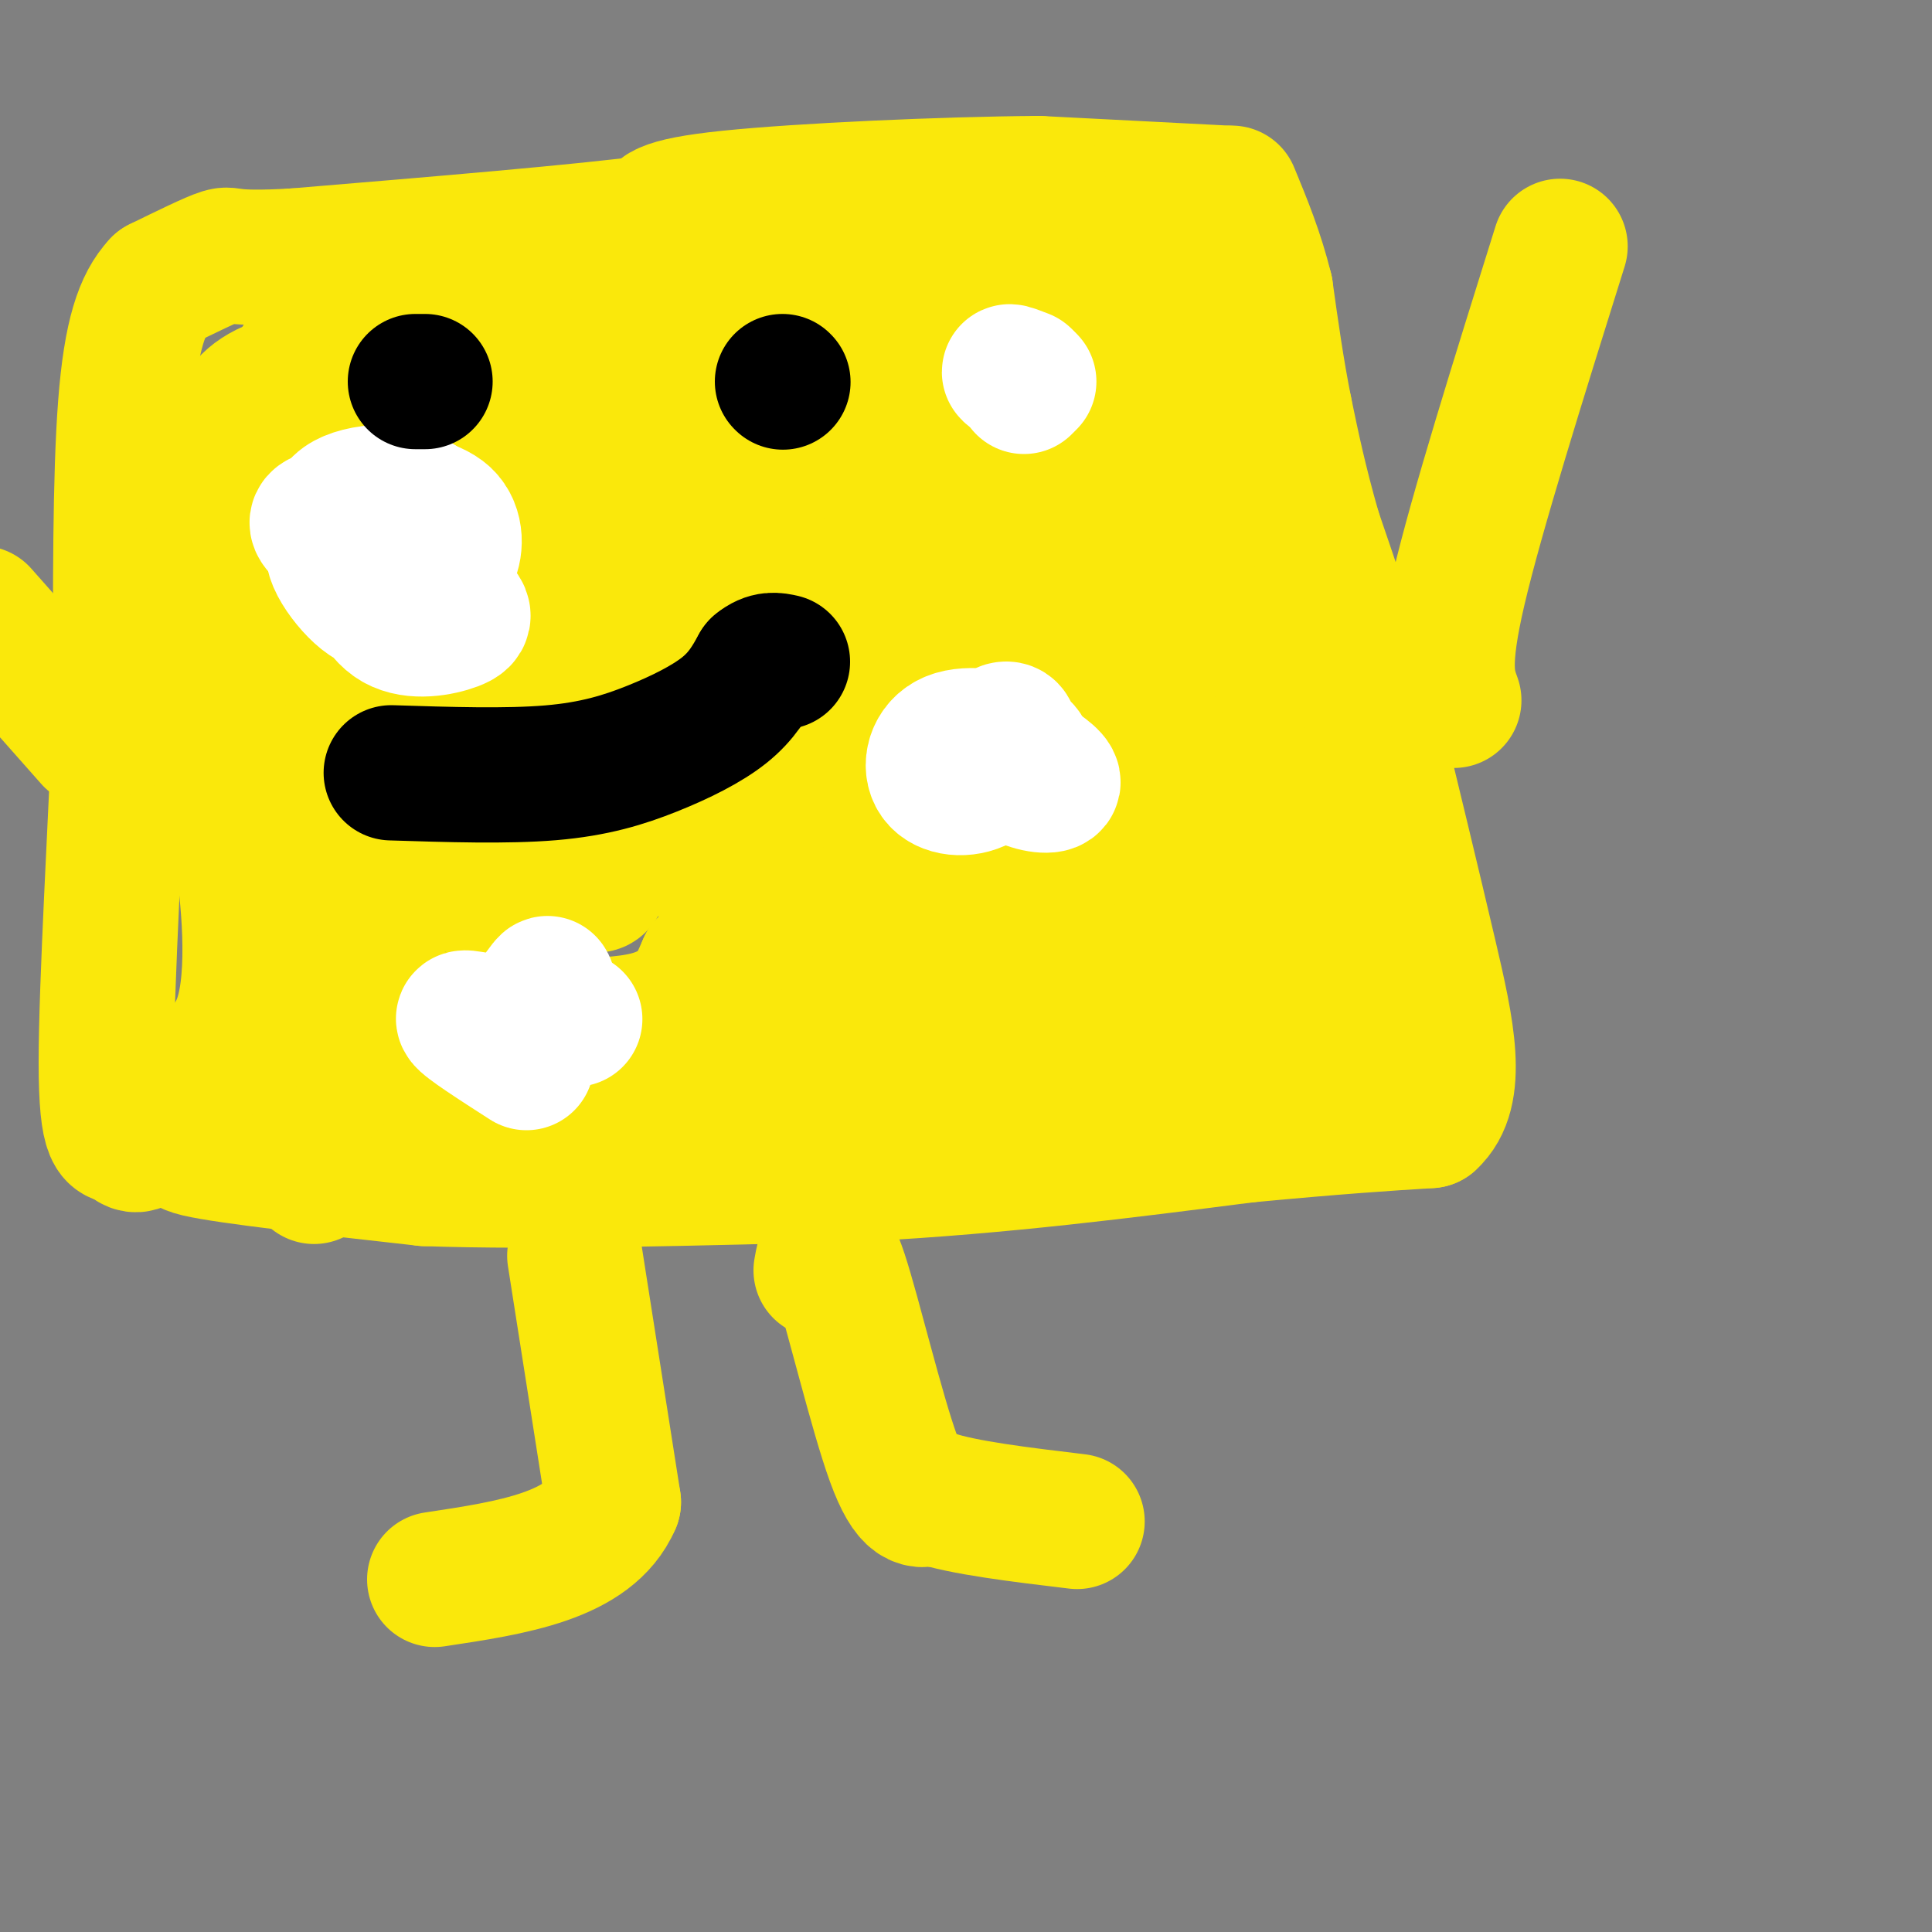 <svg viewBox='0 0 400 400' version='1.1' xmlns='http://www.w3.org/2000/svg' xmlns:xlink='http://www.w3.org/1999/xlink'><rect x="0" y="0" width="400" height="400" fill="#808080" stroke="none"/><g fill='none' stroke='#fae80b' stroke-width='6' stroke-linecap='round' stroke-linejoin='round'><path d='M43,231c-7.333,1.667 -14.667,3.333 26,4c40.667,0.667 129.333,0.333 218,0'/><path d='M287,238c0.000,0.000 -6.000,-32.000 -6,-32'/><path d='M281,206c-4.000,-16.333 -11.000,-41.167 -18,-66'/><path d='M263,140c-3.500,-16.833 -3.250,-25.917 -3,-35'/><path d='M260,105c-0.500,-10.167 -0.250,-18.083 0,-26'/><path d='M260,79c1.000,-11.167 3.500,-26.083 6,-41'/><path d='M266,38c-8.622,-6.067 -33.178,-0.733 -52,3c-18.822,3.733 -31.911,5.867 -45,8'/><path d='M169,49c-11.978,1.022 -19.422,-0.422 -31,1c-11.578,1.422 -27.289,5.711 -43,10'/><path d='M95,60c-10.988,2.250 -16.958,2.875 -21,4c-4.042,1.125 -6.155,2.750 -8,9c-1.845,6.250 -3.423,17.125 -5,28'/><path d='M61,101c-2.467,12.356 -6.133,29.244 -8,48c-1.867,18.756 -1.933,39.378 -2,60'/><path d='M51,209c-1.833,16.333 -5.417,27.167 -9,38'/><path d='M131,96c-3.845,-0.393 -7.690,-0.786 -13,0c-5.310,0.786 -12.083,2.750 -17,6c-4.917,3.250 -7.976,7.786 -8,12c-0.024,4.214 2.988,8.107 6,12'/><path d='M99,126c2.606,3.515 6.121,6.303 12,8c5.879,1.697 14.121,2.303 19,0c4.879,-2.303 6.394,-7.515 7,-12c0.606,-4.485 0.303,-8.242 0,-12'/><path d='M137,110c0.089,-3.111 0.311,-4.889 -2,-7c-2.311,-2.111 -7.156,-4.556 -12,-7'/><path d='M174,183c0.054,-8.911 0.107,-17.821 0,-24c-0.107,-6.179 -0.375,-9.625 6,-12c6.375,-2.375 19.393,-3.679 26,-2c6.607,1.679 6.804,6.339 7,11'/><path d='M213,156c1.679,4.668 2.378,10.839 2,15c-0.378,4.161 -1.833,6.311 -3,8c-1.167,1.689 -2.045,2.916 -8,4c-5.955,1.084 -16.987,2.024 -23,1c-6.013,-1.024 -7.006,-4.012 -8,-7'/><path d='M173,177c-1.333,-1.333 -0.667,-1.167 0,-1'/><path d='M208,79c-2.212,-0.035 -4.424,-0.070 -6,0c-1.576,0.070 -2.515,0.246 -3,5c-0.485,4.754 -0.515,14.088 0,19c0.515,4.912 1.576,5.404 5,5c3.424,-0.404 9.212,-1.702 15,-3'/><path d='M219,105c3.533,-3.044 4.867,-9.156 3,-14c-1.867,-4.844 -6.933,-8.422 -12,-12'/></g>
<g fill='none' stroke='#fae80b' stroke-width='20' stroke-linecap='round' stroke-linejoin='round'><path d='M122,179c-0.774,5.006 -1.548,10.012 -1,7c0.548,-3.012 2.417,-14.042 0,-17c-2.417,-2.958 -9.119,2.155 -12,7c-2.881,4.845 -1.940,9.423 -1,14'/><path d='M108,190c1.875,0.932 7.063,-3.736 9,-10c1.937,-6.264 0.622,-14.122 -2,-19c-2.622,-4.878 -6.552,-6.775 -9,1c-2.448,7.775 -3.414,25.221 -4,30c-0.586,4.779 -0.793,-3.111 -1,-11'/></g>
<g fill='none' stroke='#fae80b' stroke-width='28' stroke-linecap='round' stroke-linejoin='round'><path d='M126,177c-1.149,4.524 -2.298,9.048 -4,4c-1.702,-5.048 -3.958,-19.667 -6,-27c-2.042,-7.333 -3.869,-7.381 -5,-7c-1.131,0.381 -1.565,1.190 -2,2'/><path d='M109,149c-0.392,6.762 -0.373,22.668 -1,31c-0.627,8.332 -1.900,9.089 -6,-2c-4.100,-11.089 -11.029,-34.026 -14,-35c-2.971,-0.974 -1.986,20.013 -1,41'/><path d='M87,184c-0.988,-5.274 -2.958,-38.958 -5,-38c-2.042,0.958 -4.155,36.560 -5,49c-0.845,12.440 -0.423,1.720 0,-9'/><path d='M77,186c-1.357,-12.690 -4.750,-39.917 -7,-35c-2.250,4.917 -3.357,41.976 -4,51c-0.643,9.024 -0.821,-9.988 -1,-29'/><path d='M65,173c-0.156,10.556 -0.044,51.444 0,65c0.044,13.556 0.022,-0.222 0,-14'/><path d='M65,224c2.089,-0.400 7.311,5.600 18,8c10.689,2.400 26.844,1.200 43,0'/><path d='M126,232c12.422,0.622 21.978,2.178 39,2c17.022,-0.178 41.511,-2.089 66,-4'/><path d='M231,230c17.833,-1.000 29.417,-1.500 41,-2'/><path d='M272,228c7.844,-0.533 6.956,-0.867 5,-7c-1.956,-6.133 -4.978,-18.067 -8,-30'/><path d='M269,191c-4.500,-15.500 -11.750,-39.250 -19,-63'/><path d='M250,128c-4.000,-18.667 -4.500,-33.833 -5,-49'/><path d='M245,79c-1.167,-12.667 -1.583,-19.833 -2,-27'/><path d='M243,52c1.000,-6.500 4.500,-9.250 8,-12'/><path d='M251,40c2.667,1.600 5.333,11.600 5,15c-0.333,3.400 -3.667,0.200 -7,-3'/><path d='M249,52c-1.356,-1.978 -1.244,-5.422 -9,-7c-7.756,-1.578 -23.378,-1.289 -39,-1'/><path d='M201,44c-14.244,-0.200 -30.356,-0.200 -43,2c-12.644,2.200 -21.822,6.600 -31,11'/><path d='M127,57c-14.167,5.000 -34.083,12.000 -54,19'/><path d='M73,76c-10.756,1.089 -10.644,-5.689 -11,2c-0.356,7.689 -1.178,29.844 -2,52'/><path d='M60,130c0.311,13.467 2.089,21.133 3,15c0.911,-6.133 0.956,-26.067 1,-46'/><path d='M64,99c0.289,-9.022 0.511,-8.578 5,-2c4.489,6.578 13.244,19.289 22,32'/><path d='M91,129c4.267,8.356 3.933,13.244 6,16c2.067,2.756 6.533,3.378 11,4'/><path d='M108,149c4.911,0.978 11.689,1.422 17,0c5.311,-1.422 9.156,-4.711 13,-8'/><path d='M138,141c2.911,-0.844 3.689,1.044 4,-4c0.311,-5.044 0.156,-17.022 0,-29'/><path d='M142,108c0.298,-6.036 1.042,-6.625 0,-10c-1.042,-3.375 -3.869,-9.536 -8,-13c-4.131,-3.464 -9.565,-4.232 -15,-5'/><path d='M119,80c-5.978,-1.533 -13.422,-2.867 -21,0c-7.578,2.867 -15.289,9.933 -23,17'/><path d='M75,97c-3.756,1.444 -1.644,-3.444 2,-6c3.644,-2.556 8.822,-2.778 14,-3'/><path d='M91,88c5.857,-1.012 13.500,-2.042 17,-6c3.500,-3.958 2.857,-10.845 8,-14c5.143,-3.155 16.071,-2.577 27,-2'/><path d='M143,66c9.222,-2.756 18.778,-8.644 22,-7c3.222,1.644 0.111,10.822 -3,20'/><path d='M162,79c0.455,-0.938 3.091,-13.282 3,-18c-0.091,-4.718 -2.909,-1.809 -5,11c-2.091,12.809 -3.455,35.517 -3,39c0.455,3.483 2.727,-12.258 5,-28'/><path d='M162,83c0.917,-9.929 0.708,-20.750 0,-8c-0.708,12.750 -1.917,49.071 0,55c1.917,5.929 6.958,-18.536 12,-43'/><path d='M174,87c1.929,3.393 0.750,33.375 6,34c5.250,0.625 16.929,-28.107 22,-32c5.071,-3.893 3.536,17.054 2,38'/><path d='M204,127c-3.200,7.689 -12.200,7.911 -10,4c2.200,-3.911 15.600,-11.956 29,-20'/><path d='M223,111c5.015,-7.114 3.054,-14.900 1,-18c-2.054,-3.100 -4.199,-1.513 -6,6c-1.801,7.513 -3.256,20.952 -1,23c2.256,2.048 8.223,-7.295 11,-19c2.777,-11.705 2.365,-25.773 -1,-32c-3.365,-6.227 -9.682,-4.614 -16,-3'/><path d='M211,68c-4.570,-0.132 -7.995,1.040 -11,3c-3.005,1.960 -5.588,4.710 -6,7c-0.412,2.290 1.348,4.122 4,2c2.652,-2.122 6.195,-8.198 1,-12c-5.195,-3.802 -19.130,-5.331 -23,-3c-3.870,2.331 2.323,8.523 6,11c3.677,2.477 4.839,1.238 6,0'/><path d='M188,76c3.190,0.322 8.165,1.127 10,1c1.835,-0.127 0.529,-1.186 0,-3c-0.529,-1.814 -0.280,-4.384 -8,-6c-7.720,-1.616 -23.408,-2.279 -37,-1c-13.592,1.279 -25.088,4.499 -32,10c-6.912,5.501 -9.241,13.282 -10,18c-0.759,4.718 0.050,6.371 0,8c-0.050,1.629 -0.959,3.234 1,4c1.959,0.766 6.787,0.694 12,1c5.213,0.306 10.810,0.989 13,-4c2.190,-4.989 0.974,-15.651 -2,-21c-2.974,-5.349 -7.707,-5.385 -21,-5c-13.293,0.385 -35.147,1.193 -57,2'/><path d='M57,80c-10.703,4.006 -8.960,13.022 -7,18c1.960,4.978 4.136,5.920 34,6c29.864,0.080 87.417,-0.700 83,0c-4.417,0.700 -70.805,2.881 -69,3c1.805,0.119 71.801,-1.823 86,-2c14.199,-0.177 -27.401,1.412 -69,3'/><path d='M115,108c-22.549,1.868 -44.423,5.039 -22,8c22.423,2.961 89.143,5.714 107,7c17.857,1.286 -13.149,1.106 -48,6c-34.851,4.894 -73.546,14.861 -49,19c24.546,4.139 112.332,2.450 132,3c19.668,0.550 -28.782,3.340 -55,7c-26.218,3.660 -30.205,8.188 -31,10c-0.795,1.812 1.603,0.906 4,0'/><path d='M153,168c22.318,-2.293 76.113,-8.026 73,-6c-3.113,2.026 -63.133,11.811 -63,14c0.133,2.189 60.421,-3.218 59,-1c-1.421,2.218 -64.549,12.062 -70,16c-5.451,3.938 46.774,1.969 99,0'/><path d='M251,191c-0.828,1.733 -52.397,6.067 -76,8c-23.603,1.933 -19.239,1.465 -3,1c16.239,-0.465 44.353,-0.929 34,1c-10.353,1.929 -59.172,6.250 -51,10c8.172,3.750 73.335,6.929 85,7c11.665,0.071 -30.167,-2.964 -72,-6'/><path d='M168,212c-13.038,-1.195 -9.635,-1.182 -10,0c-0.365,1.182 -4.500,3.533 11,4c15.500,0.467 50.635,-0.951 63,0c12.365,0.951 1.962,4.272 0,3c-1.962,-1.272 4.519,-7.136 11,-13'/><path d='M243,206c5.000,0.733 12.000,9.067 11,3c-1.000,-6.067 -10.000,-26.533 -19,-47'/><path d='M235,162c-3.833,-13.500 -3.917,-23.750 -4,-34'/><path d='M231,128c-2.236,-5.322 -5.826,-1.626 -9,0c-3.174,1.626 -5.933,1.181 -18,8c-12.067,6.819 -33.441,20.900 -44,30c-10.559,9.100 -10.304,13.219 -10,18c0.304,4.781 0.658,10.223 0,13c-0.658,2.777 -2.329,2.888 -4,3'/><path d='M146,200c-1.378,2.911 -2.822,8.689 -12,11c-9.178,2.311 -26.089,1.156 -43,0'/><path d='M91,211c-11.533,1.156 -18.867,4.044 -25,8c-6.133,3.956 -11.067,8.978 -16,14'/><path d='M50,233c-6.578,3.022 -15.022,3.578 -9,5c6.022,1.422 26.511,3.711 47,6'/><path d='M88,244c23.000,0.833 57.000,-0.083 91,-1'/><path d='M179,243c28.333,-1.500 53.667,-4.750 79,-8'/><path d='M258,235c19.500,-1.833 28.750,-2.417 38,-3'/><path d='M296,232c6.444,-5.800 3.556,-18.800 0,-34c-3.556,-15.200 -7.778,-32.600 -12,-50'/><path d='M284,148c-4.000,-14.667 -8.000,-26.333 -12,-38'/><path d='M272,110c-3.000,-10.500 -4.500,-17.750 -6,-25'/><path d='M266,85c-1.667,-8.333 -2.833,-16.667 -4,-25'/><path d='M262,60c-1.833,-7.500 -4.417,-13.750 -7,-20'/><path d='M254,40c0.000,0.000 -39.000,-2.000 -39,-2'/><path d='M215,38c-19.622,0.133 -49.178,1.467 -64,3c-14.822,1.533 -14.911,3.267 -15,5'/><path d='M136,46c-15.000,2.000 -45.000,4.500 -75,7'/><path d='M61,53c-14.422,0.822 -12.978,-0.622 -15,0c-2.022,0.622 -7.511,3.311 -13,6'/><path d='M33,59c-3.533,3.778 -5.867,10.222 -7,25c-1.133,14.778 -1.067,37.889 -1,61'/><path d='M25,145c-1.000,25.489 -3.000,58.711 -3,75c0.000,16.289 2.000,15.644 4,15'/><path d='M26,235c1.462,2.839 3.115,2.438 4,0c0.885,-2.438 1.000,-6.911 5,-10c4.000,-3.089 11.885,-4.793 15,-14c3.115,-9.207 1.462,-25.916 0,-35c-1.462,-9.084 -2.731,-10.542 -4,-12'/><path d='M46,164c-1.000,-13.667 -1.500,-41.833 -2,-70'/></g>
<g fill='none' stroke='#ffffff' stroke-width='28' stroke-linecap='round' stroke-linejoin='round'><path d='M76,107c2.167,2.083 4.333,4.167 5,6c0.667,1.833 -0.167,3.417 -1,5'/><path d='M80,118c0.681,0.784 2.883,0.244 3,-2c0.117,-2.244 -1.851,-6.194 -5,-8c-3.149,-1.806 -7.479,-1.470 -10,-1c-2.521,0.470 -3.232,1.074 -1,3c2.232,1.926 7.409,5.172 12,7c4.591,1.828 8.598,2.236 9,0c0.402,-2.236 -2.799,-7.118 -6,-12'/><path d='M82,105c-3.637,-1.702 -9.729,0.043 -12,2c-2.271,1.957 -0.722,4.125 0,6c0.722,1.875 0.616,3.455 4,6c3.384,2.545 10.258,6.053 14,3c3.742,-3.053 4.354,-12.668 0,-17c-4.354,-4.332 -13.672,-3.381 -17,-1c-3.328,2.381 -0.664,6.190 2,10'/><path d='M73,114c2.570,2.442 7.994,3.548 12,4c4.006,0.452 6.593,0.249 8,-2c1.407,-2.249 1.635,-6.545 -1,-9c-2.635,-2.455 -8.134,-3.069 -11,-4c-2.866,-0.931 -3.098,-2.177 -4,1c-0.902,3.177 -2.474,10.778 -1,14c1.474,3.222 5.992,2.063 8,0c2.008,-2.063 1.504,-5.032 1,-8'/><path d='M85,110c-2.045,-1.260 -7.659,-0.410 -10,1c-2.341,1.410 -1.411,3.380 0,7c1.411,3.620 3.303,8.891 7,11c3.697,2.109 9.201,1.057 12,0c2.799,-1.057 2.895,-2.118 -3,-6c-5.895,-3.882 -17.779,-10.584 -21,-10c-3.221,0.584 2.223,8.452 6,11c3.777,2.548 5.889,-0.226 8,-3'/><path d='M84,121c1.333,-0.833 0.667,-1.417 0,-2'/><path d='M212,158c0.476,-1.358 0.952,-2.716 -2,-4c-2.952,-1.284 -9.331,-2.494 -13,-1c-3.669,1.494 -4.627,5.690 -3,8c1.627,2.310 5.838,2.733 9,1c3.162,-1.733 5.274,-5.620 6,-8c0.726,-2.380 0.064,-3.251 -1,-3c-1.064,0.251 -2.532,1.626 -4,3'/><path d='M204,154c0.476,1.929 3.667,5.250 7,7c3.333,1.750 6.810,1.929 7,1c0.190,-0.929 -2.905,-2.964 -6,-5'/><path d='M212,78c-1.500,-0.583 -3.000,-1.167 -3,-1c0.000,0.167 1.500,1.083 3,2'/><path d='M213,79c0.000,0.000 -1.000,1.000 -1,1'/><path d='M109,220c-6.268,-4.030 -12.536,-8.060 -13,-9c-0.464,-0.940 4.875,1.208 9,0c4.125,-1.208 7.036,-5.774 8,-7c0.964,-1.226 -0.018,0.887 -1,3'/><path d='M112,207c1.000,1.167 4.000,2.583 7,4'/></g>
<g fill='none' stroke='#000000' stroke-width='28' stroke-linecap='round' stroke-linejoin='round'><path d='M86,79c0.000,0.000 2.000,0.000 2,0'/><path d='M162,79c0.000,0.000 0.100,0.100 0.1,0.1'/><path d='M81,160c11.976,0.381 23.952,0.762 33,0c9.048,-0.762 15.167,-2.667 21,-5c5.833,-2.333 11.381,-5.095 15,-8c3.619,-2.905 5.310,-5.952 7,-9'/><path d='M157,138c2.000,-1.667 3.500,-1.333 5,-1'/></g>
<g fill='none' stroke='#fae80b' stroke-width='28' stroke-linecap='round' stroke-linejoin='round'><path d='M119,260c0.000,0.000 8.000,51.000 8,51'/><path d='M127,311c-4.833,11.167 -20.917,13.583 -37,16'/><path d='M170,263c0.644,-3.622 1.289,-7.244 4,1c2.711,8.244 7.489,28.356 11,38c3.511,9.644 5.756,8.822 8,8'/><path d='M193,310c6.333,2.167 18.167,3.583 30,5'/><path d='M301,145c-1.333,-3.667 -2.667,-7.333 1,-23c3.667,-15.667 12.333,-43.333 21,-71'/><path d='M19,153c0.000,0.000 -23.000,-26.000 -23,-26'/></g>
</svg>